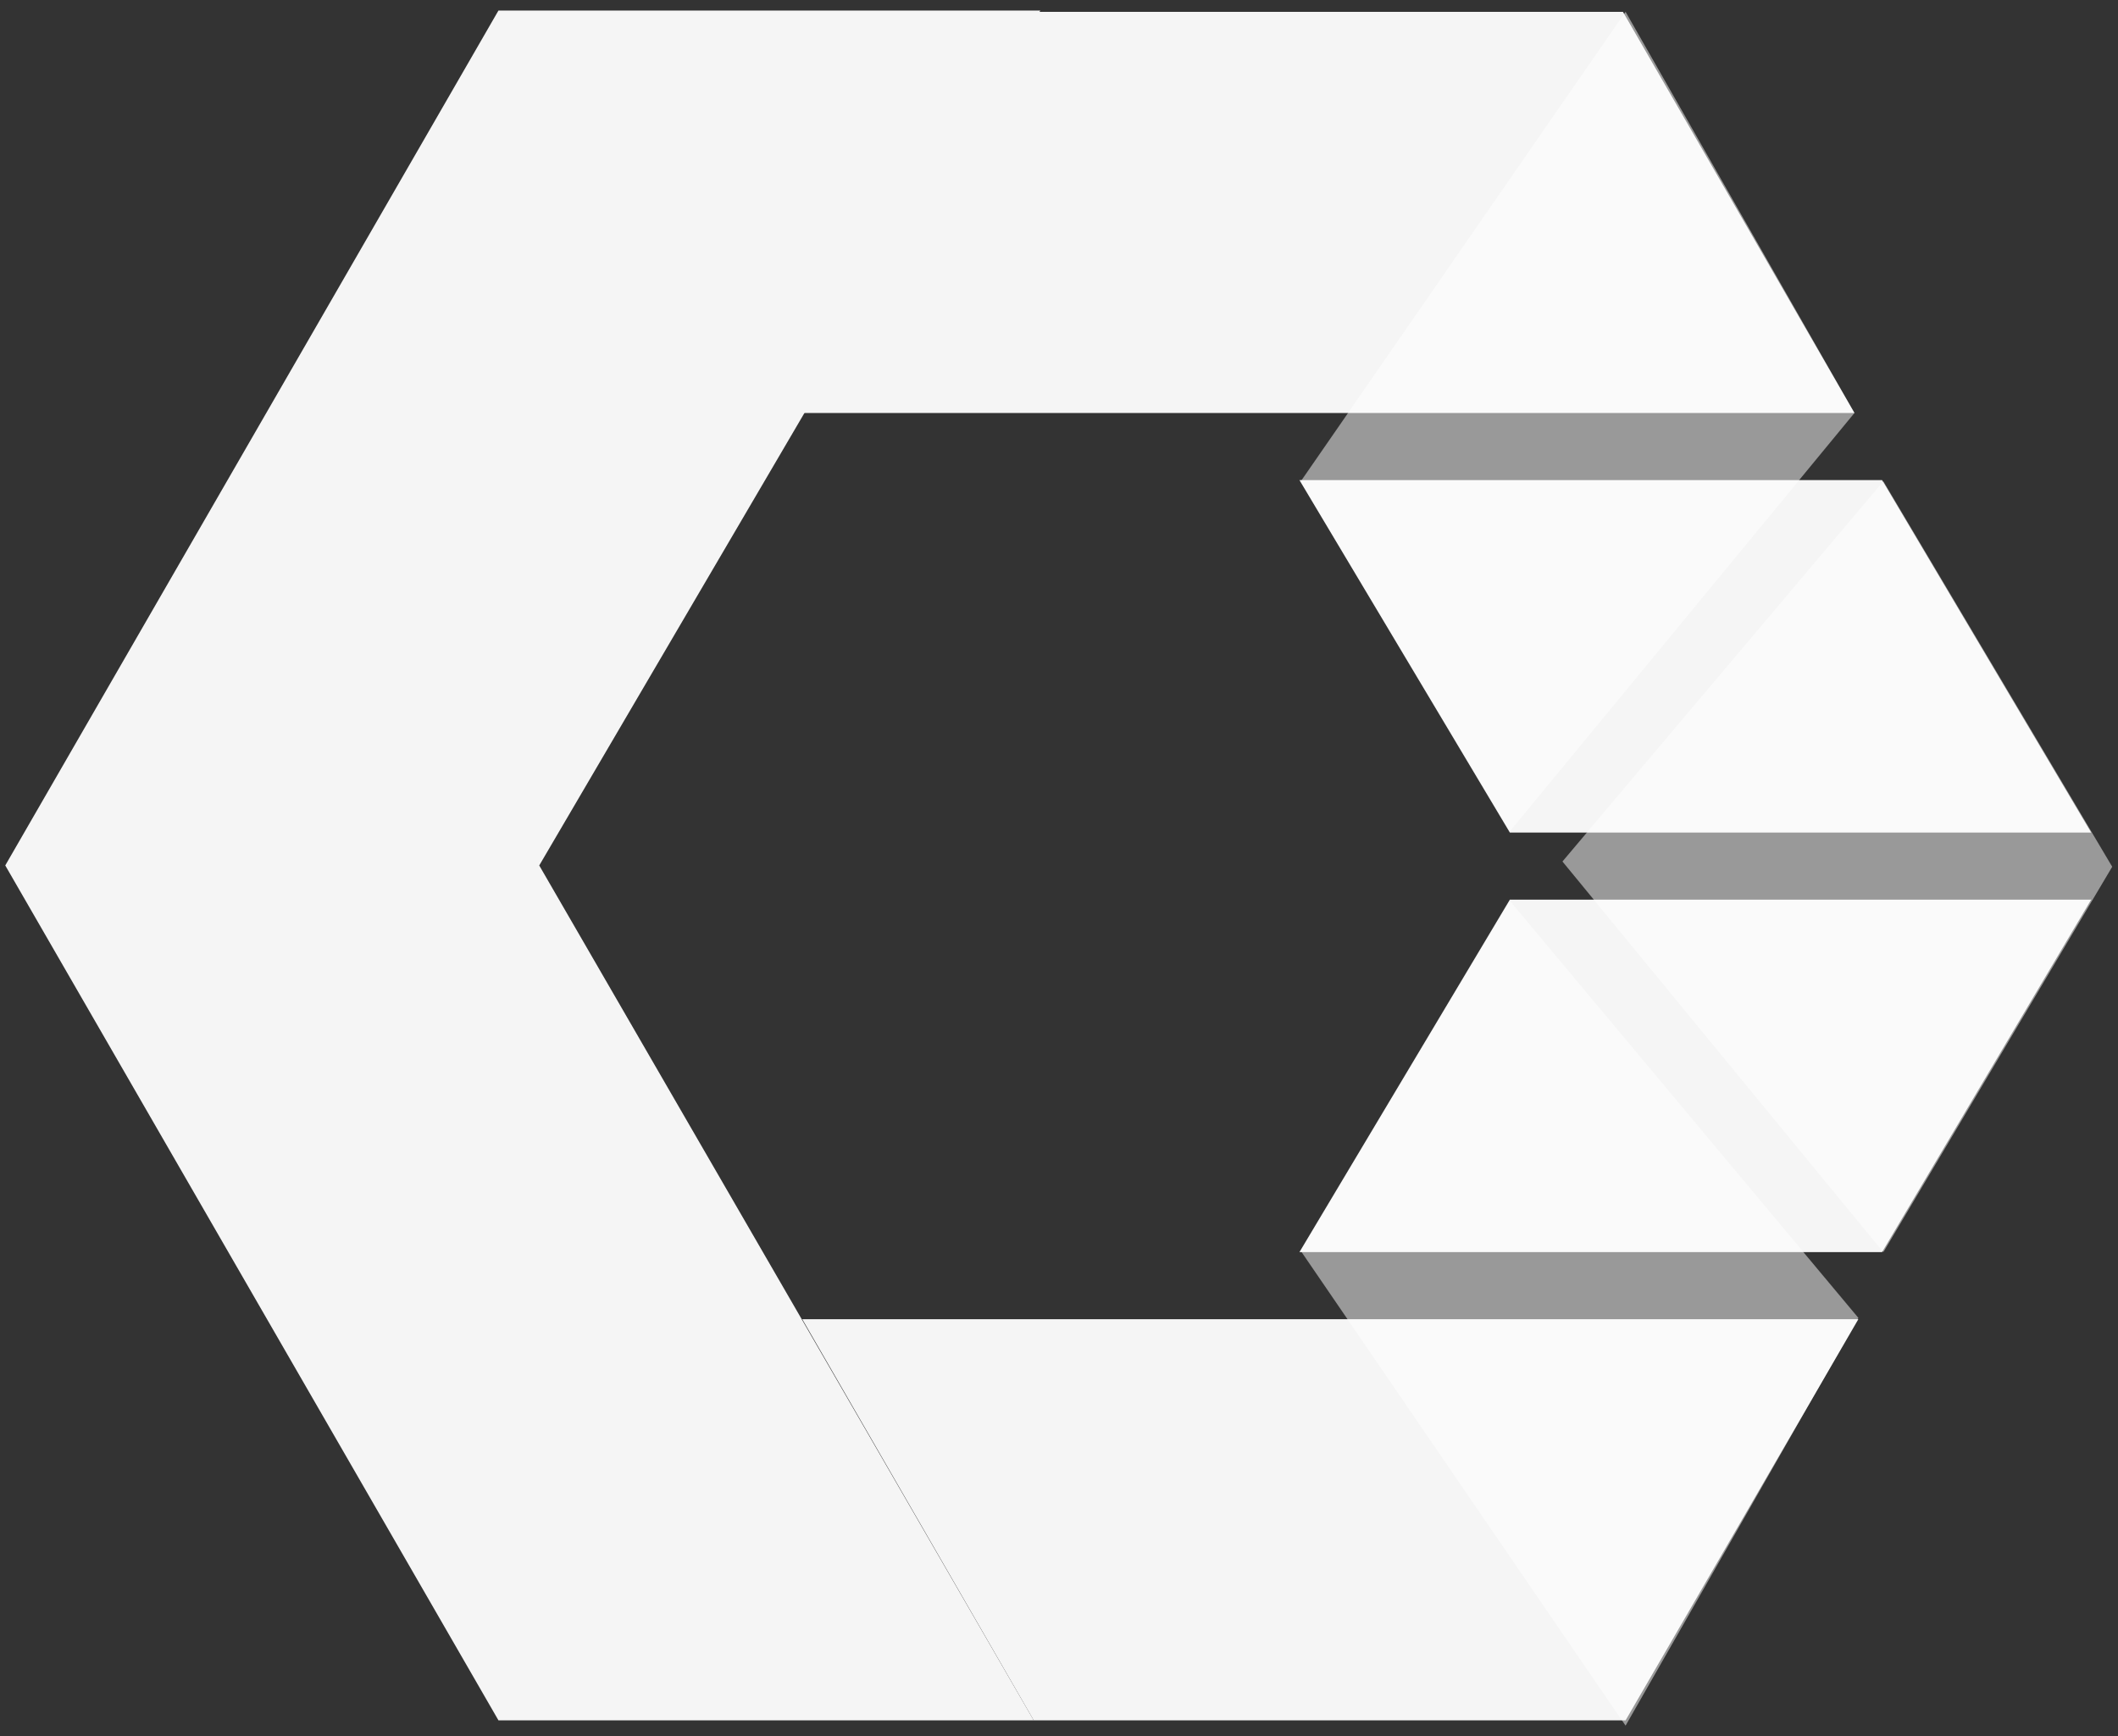 <svg xmlns="http://www.w3.org/2000/svg" width="122" height="100" fill="none" viewBox="0 0 122 100"><rect x="0" y="0" width="122" height="100" fill="#333333" stroke="none"/><g fill="#fff" fill-rule="evenodd" clip-path="url(#a)" clip-rule="evenodd"><path fill-opacity=".5" d="m121.667 49.924-13.182 22.197L90 49.621l18.485-21.894 13.182 22.197ZM107.046 75.91 86.97 51.893 74.924 72.046l18.712 27.348 13.41-23.485Zm-.228-52.122L86.97 47.878l-12.046-20.15L93.636.681l13.182 23.106Z"/><g opacity=".95"><path d="M46.288 23.788h60.53L93.485.682H59.62L46.288 23.788ZM86.97 47.955h33.485l-12.046-20.303h-33.56m32.196 48.333H46.212L59.545 99.09h34.091l13.409-23.106Z"/><path d="M59.545 99.09 31.061 49.849 59.924.607H28.712L.303 49.848l28.41 49.243h30.832ZM86.97 51.818h33.485l-12.046 20.303h-33.56"/></g></g><defs><clipPath id="a"><path fill="#fff" d="M0 0h121.97v100H0z"/></clipPath></defs></svg>